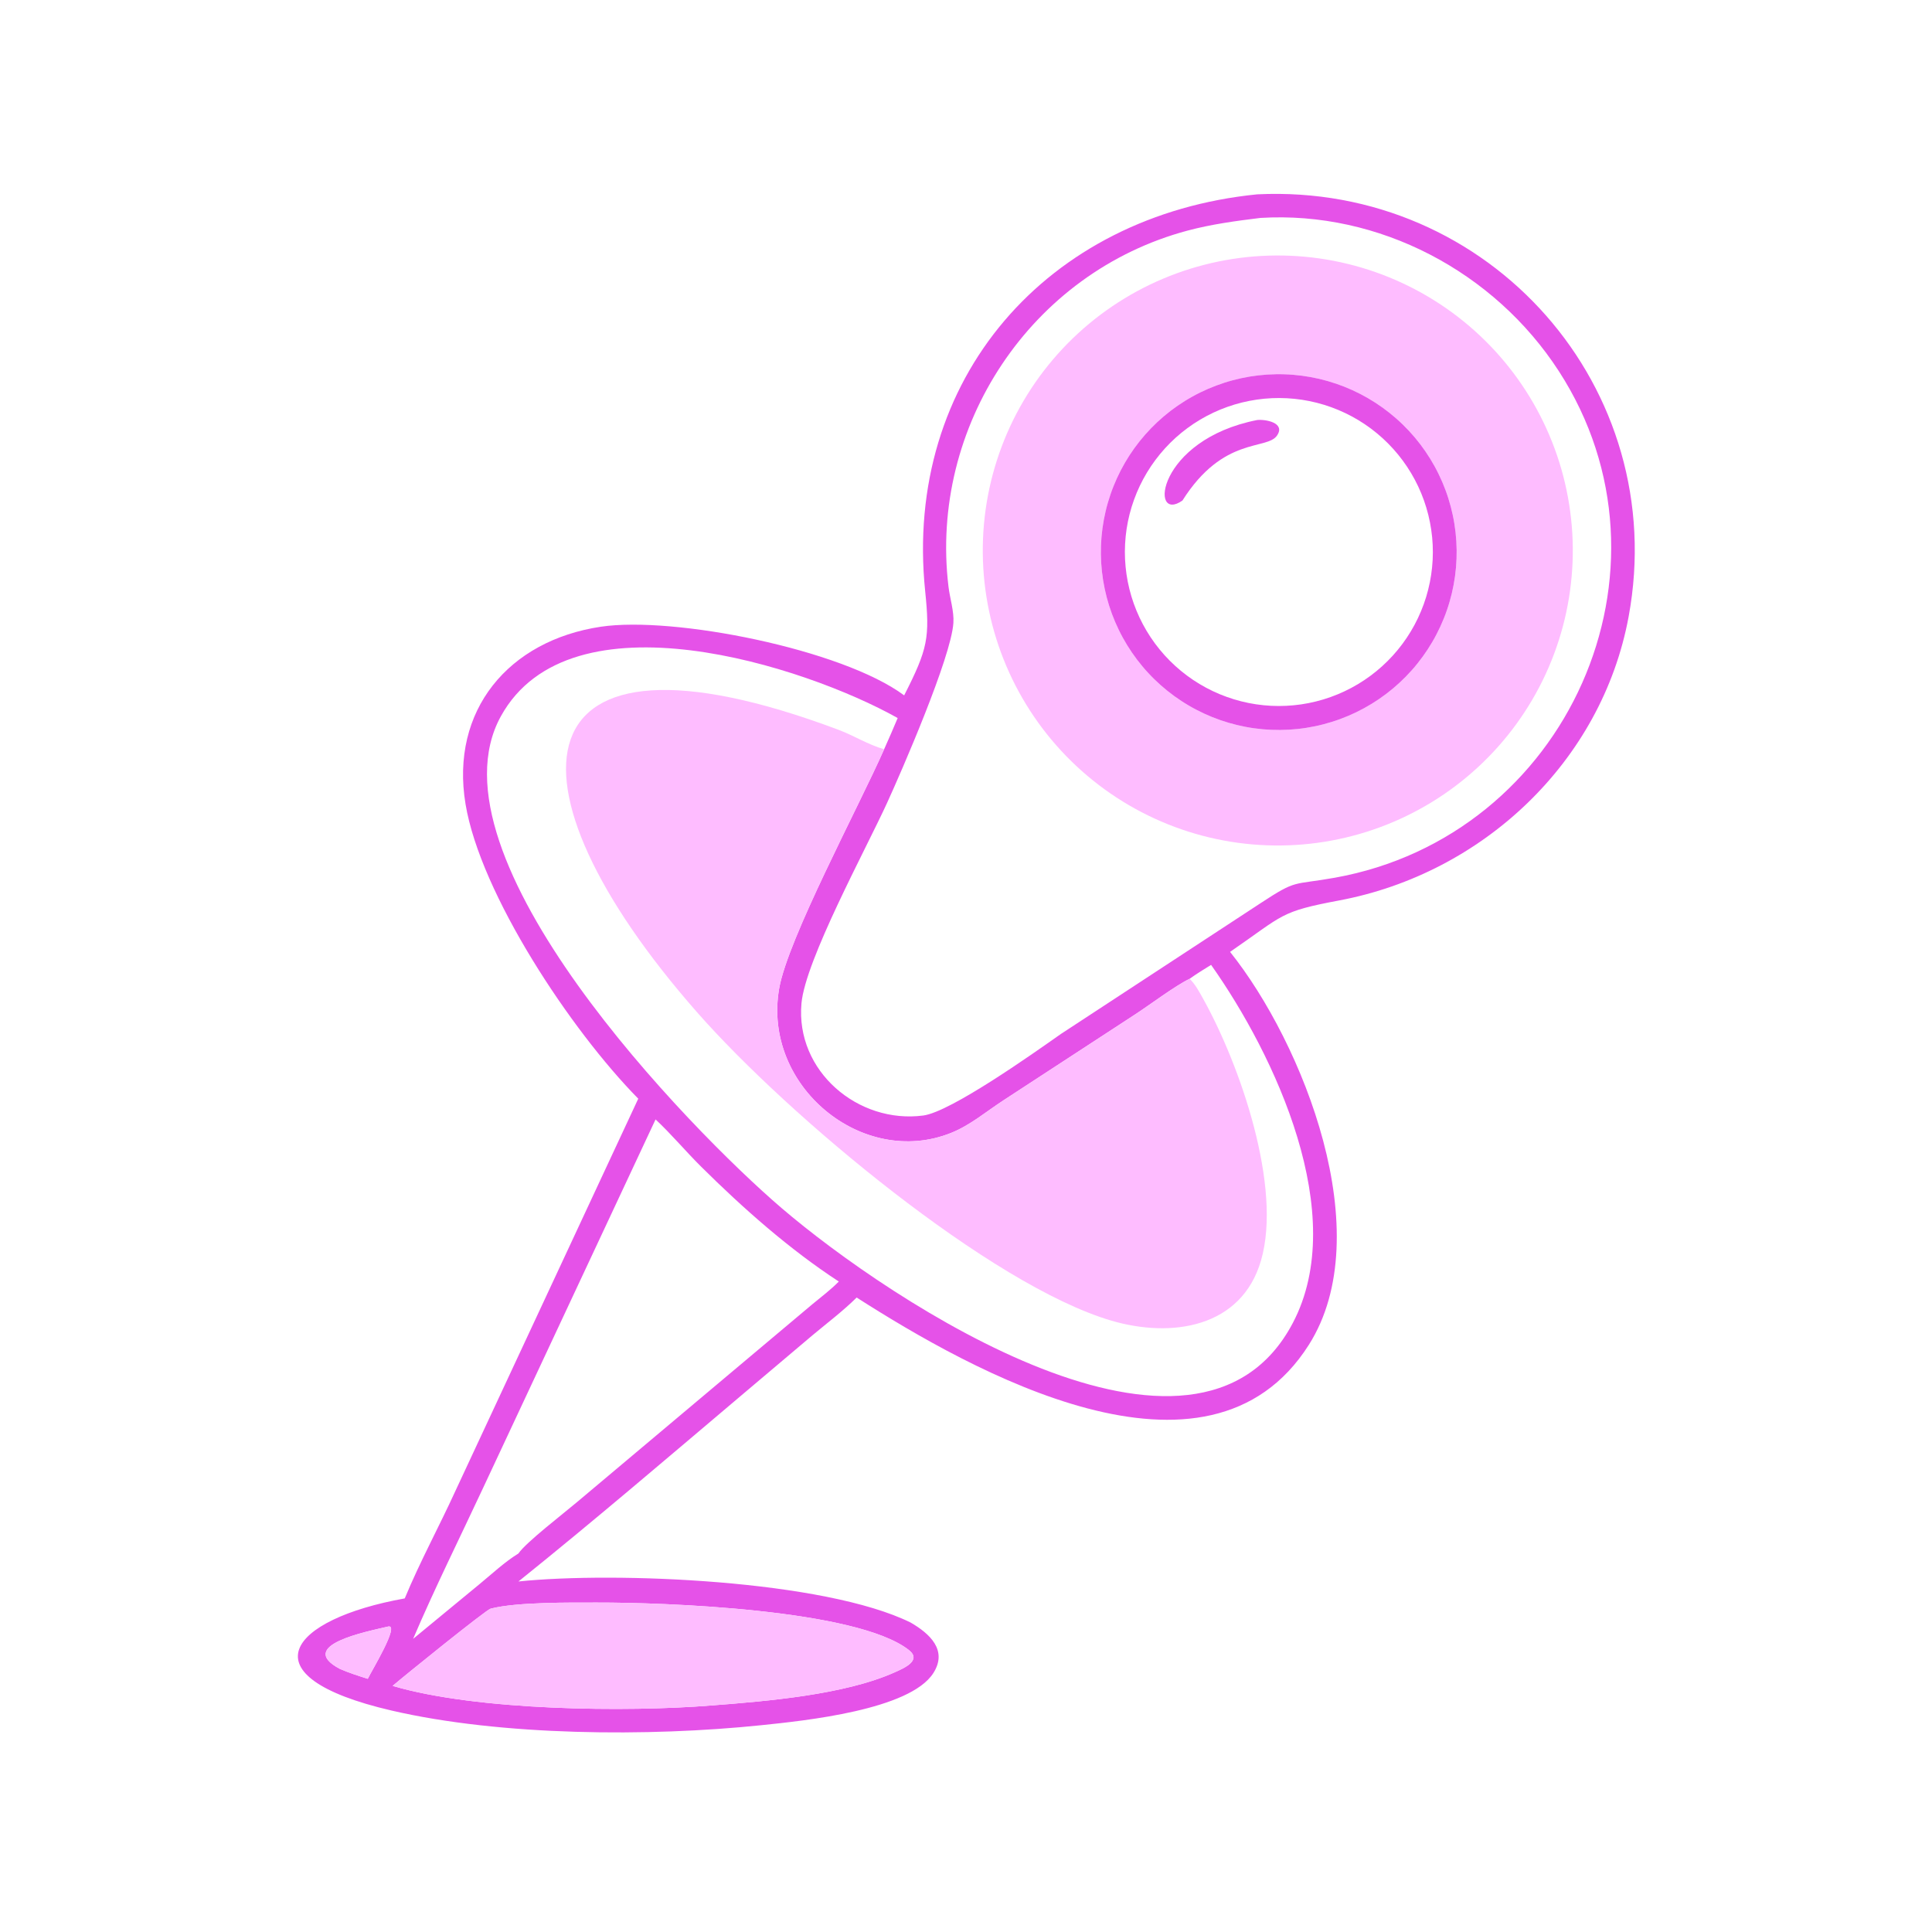 <?xml version="1.0" encoding="UTF-8"?> <svg xmlns="http://www.w3.org/2000/svg" width="173" height="173" viewBox="0 0 173 173" fill="none"><path d="M80.963 62.267C83.093 58.087 83.27 57.08 82.844 52.934C80.888 33.912 93.775 19.278 112.574 17.402C133.429 16.386 149.616 34.765 145.834 55.22C143.428 68.231 132.753 78.216 119.927 80.628C114.552 81.639 115.012 81.89 110.146 85.236C116.676 93.404 123.505 110.479 117.199 120.423C108.139 134.71 86.946 122.737 76.709 116.187C75.484 117.4 74.093 118.446 72.771 119.551L66.557 124.804C59.885 130.442 53.235 136.142 46.425 141.612C55.146 140.71 73.85 141.492 81.544 145.292C83.247 146.278 84.874 147.763 83.584 149.803C81.486 153.121 72.046 154.083 68.149 154.485C58.103 155.524 44.9 155.451 35.073 153.173C21.76 150.088 25.89 144.982 36.243 143.129C37.605 139.836 39.322 136.7 40.8 133.462L57.153 98.381C51.107 92.245 43.022 80.047 41.686 72.002C40.292 63.61 45.543 57.353 53.809 56.119C60.301 55.15 75.403 58.131 80.963 62.267ZM79.169 67.091C79.579 66.162 79.996 65.235 80.382 64.296C72.046 59.62 51.071 52.855 44.85 64.138C37.936 76.679 61.761 101.132 69.979 108.169C79.674 116.47 107.175 134.791 115.766 118.464C120.865 108.772 114.182 94.509 108.447 86.4C107.797 86.803 107.143 87.199 106.523 87.647C105.205 88.284 102.984 89.966 101.646 90.836L89.868 98.519C88.334 99.517 86.897 100.748 85.186 101.438C77.26 104.637 68.237 97.264 69.771 88.507C70.55 84.059 76.88 72.277 79.169 67.091ZM112.853 19.515C110.649 19.786 108.483 20.077 106.332 20.651C92.316 24.397 83.199 38.185 84.933 52.541C85.059 53.59 85.439 54.729 85.371 55.781C85.17 58.867 80.729 69.066 79.423 71.917C77.515 76.083 72.115 85.984 71.767 89.844C71.22 95.908 76.835 100.657 82.675 99.888C85.146 99.563 92.592 94.279 94.99 92.591L112.882 80.871C116.174 78.709 115.687 79.282 119.516 78.597C140.375 74.861 151.056 50.949 139.586 33.236C133.816 24.327 123.478 18.861 112.853 19.515ZM58.702 100.238L43.288 133.174C41.181 137.69 38.95 142.168 36.992 146.751L42.95 141.84C44.074 140.917 45.188 139.865 46.425 139.104C47.092 138.113 50.508 135.491 51.66 134.512L72.734 116.794C73.53 116.134 74.389 115.491 75.111 114.754C70.707 111.886 66.516 108.174 62.774 104.461C61.396 103.093 60.117 101.557 58.702 100.238ZM53.528 143.5C51.102 143.499 46.264 143.446 43.931 144.047C43.513 144.155 36.069 150.17 35.16 150.962C42.695 153.19 56.14 153.323 63.713 152.715C68.665 152.333 75.628 151.76 80.129 149.74C80.905 149.391 82.584 148.693 81.379 147.748C76.695 144.077 59.293 143.49 53.528 143.5ZM34.775 145.644C32.817 146.106 26.48 147.333 30.425 149.435C31.244 149.792 32.081 150.059 32.931 150.328C33.281 149.6 35.81 145.459 34.775 145.644Z" fill="#E552E8"></path><path d="M116.026 75.661C115.594 75.688 115.161 75.703 114.728 75.708C114.295 75.713 113.862 75.708 113.429 75.692C112.996 75.675 112.564 75.648 112.132 75.611C111.701 75.573 111.27 75.525 110.841 75.467C110.412 75.408 109.985 75.339 109.559 75.259C109.133 75.18 108.71 75.09 108.289 74.989C107.867 74.889 107.448 74.778 107.033 74.657C106.617 74.535 106.204 74.404 105.795 74.263C105.385 74.121 104.98 73.97 104.578 73.809C104.176 73.647 103.778 73.476 103.384 73.295C102.991 73.114 102.602 72.924 102.218 72.724C101.834 72.524 101.455 72.314 101.081 72.096C100.707 71.877 100.338 71.649 99.976 71.412C99.613 71.176 99.257 70.93 98.906 70.676C98.555 70.422 98.211 70.159 97.874 69.887C97.536 69.616 97.205 69.337 96.881 69.049C96.558 68.762 96.241 68.466 95.931 68.163C95.622 67.86 95.32 67.549 95.026 67.231C94.732 66.914 94.446 66.589 94.168 66.257C93.89 65.925 93.62 65.586 93.358 65.241C93.097 64.895 92.844 64.544 92.6 64.186C92.356 63.828 92.12 63.465 91.894 63.095C91.668 62.726 91.451 62.351 91.243 61.971C91.035 61.592 90.837 61.206 90.648 60.817C90.459 60.427 90.279 60.033 90.11 59.634C89.94 59.236 89.781 58.833 89.631 58.427C89.481 58.02 89.341 57.611 89.212 57.197C89.082 56.784 88.963 56.368 88.854 55.949C88.745 55.529 88.646 55.108 88.558 54.684C88.469 54.26 88.391 53.834 88.324 53.406C88.257 52.978 88.2 52.549 88.153 52.118C88.107 51.688 88.071 51.256 88.046 50.824C88.021 50.391 88.007 49.958 88.003 49.525C87.999 49.092 88.006 48.659 88.024 48.226C88.041 47.794 88.069 47.361 88.108 46.93C88.147 46.499 88.196 46.069 88.256 45.64C88.316 45.211 88.386 44.783 88.467 44.358C88.548 43.932 88.639 43.509 88.741 43.088C88.843 42.667 88.955 42.249 89.077 41.833C89.2 41.418 89.332 41.006 89.475 40.596C89.617 40.188 89.77 39.782 89.932 39.381C90.095 38.979 90.267 38.582 90.449 38.189C90.631 37.796 90.823 37.408 91.024 37.024C91.225 36.641 91.436 36.262 91.656 35.889C91.875 35.516 92.104 35.148 92.342 34.786C92.58 34.424 92.826 34.068 93.082 33.718C93.337 33.369 93.601 33.025 93.874 32.688C94.146 32.352 94.426 32.022 94.715 31.698C95.003 31.375 95.299 31.06 95.603 30.751C95.907 30.443 96.219 30.142 96.537 29.849C96.856 29.555 97.182 29.27 97.515 28.993C97.848 28.716 98.187 28.447 98.533 28.187C98.88 27.926 99.232 27.674 99.59 27.431C99.949 27.188 100.313 26.954 100.683 26.729C101.053 26.504 101.428 26.288 101.809 26.081C102.19 25.874 102.575 25.677 102.965 25.489C103.355 25.301 103.75 25.123 104.149 24.955C104.548 24.786 104.951 24.628 105.358 24.479C105.765 24.331 106.175 24.192 106.589 24.064C107.003 23.936 107.419 23.817 107.839 23.71C108.258 23.602 108.68 23.504 109.104 23.417C109.529 23.33 109.955 23.253 110.383 23.187C110.811 23.121 111.24 23.065 111.671 23.02C112.102 22.975 112.534 22.941 112.966 22.917C113.397 22.893 113.828 22.88 114.259 22.878C114.691 22.875 115.122 22.883 115.554 22.901C115.985 22.92 116.415 22.949 116.845 22.989C117.274 23.028 117.703 23.078 118.13 23.139C118.557 23.2 118.983 23.271 119.407 23.352C119.83 23.434 120.252 23.526 120.671 23.628C121.09 23.73 121.507 23.842 121.92 23.965C122.334 24.087 122.745 24.22 123.152 24.363C123.559 24.505 123.963 24.658 124.363 24.82C124.762 24.983 125.158 25.155 125.549 25.337C125.941 25.518 126.327 25.71 126.709 25.91C127.091 26.111 127.468 26.321 127.84 26.541C128.211 26.76 128.577 26.988 128.938 27.225C129.299 27.462 129.653 27.708 130.001 27.963C130.35 28.217 130.692 28.48 131.027 28.752C131.363 29.023 131.692 29.302 132.014 29.59C132.335 29.877 132.65 30.172 132.957 30.475C133.265 30.778 133.565 31.088 133.857 31.405C134.149 31.723 134.433 32.047 134.71 32.379C134.986 32.71 135.254 33.048 135.514 33.393C135.774 33.738 136.025 34.088 136.267 34.445C136.51 34.802 136.743 35.165 136.968 35.533C137.193 35.901 137.408 36.275 137.615 36.654C137.821 37.033 138.018 37.417 138.206 37.805C138.394 38.194 138.572 38.587 138.74 38.984C138.909 39.382 139.067 39.783 139.216 40.188C139.365 40.593 139.503 41.001 139.632 41.413C139.761 41.825 139.879 42.24 139.988 42.657C140.096 43.075 140.194 43.495 140.282 43.918C140.37 44.34 140.447 44.764 140.514 45.191C140.581 45.617 140.638 46.045 140.684 46.474C140.73 46.903 140.766 47.333 140.791 47.764C140.816 48.194 140.83 48.625 140.834 49.057C140.838 49.489 140.831 49.92 140.814 50.351C140.797 50.782 140.769 51.213 140.73 51.642C140.692 52.072 140.643 52.501 140.584 52.928C140.524 53.356 140.455 53.782 140.374 54.205C140.294 54.629 140.204 55.051 140.103 55.471C140.002 55.89 139.891 56.307 139.769 56.721C139.648 57.135 139.517 57.546 139.375 57.954C139.234 58.361 139.082 58.765 138.921 59.166C138.76 59.566 138.589 59.962 138.408 60.354C138.227 60.746 138.037 61.133 137.837 61.516C137.638 61.898 137.429 62.276 137.211 62.648C136.993 63.02 136.766 63.387 136.529 63.748C136.293 64.109 136.049 64.465 135.795 64.814C135.541 65.163 135.28 65.506 135.009 65.842C134.739 66.178 134.461 66.508 134.174 66.831C133.888 67.153 133.593 67.469 133.291 67.777C132.99 68.085 132.68 68.386 132.364 68.679C132.047 68.972 131.723 69.257 131.393 69.535C131.062 69.812 130.725 70.081 130.381 70.342C130.037 70.603 129.687 70.855 129.331 71.099C128.975 71.342 128.613 71.577 128.245 71.803C127.877 72.028 127.504 72.245 127.126 72.453C126.748 72.66 126.365 72.858 125.976 73.047C125.589 73.236 125.196 73.415 124.799 73.585C124.403 73.754 124.002 73.914 123.597 74.064C123.192 74.214 122.784 74.354 122.373 74.484C121.962 74.614 121.547 74.734 121.13 74.843C120.712 74.953 120.293 75.052 119.87 75.141C119.448 75.23 119.024 75.309 118.598 75.377C118.172 75.446 117.744 75.503 117.315 75.551C116.886 75.598 116.457 75.635 116.026 75.661ZM112.676 33.612C112.418 33.642 112.161 33.678 111.904 33.72C111.648 33.763 111.393 33.811 111.139 33.866C110.885 33.921 110.632 33.983 110.381 34.05C110.13 34.117 109.88 34.19 109.633 34.27C109.385 34.349 109.14 34.435 108.897 34.527C108.654 34.618 108.413 34.715 108.174 34.819C107.935 34.922 107.7 35.032 107.466 35.146C107.233 35.261 107.003 35.381 106.776 35.508C106.548 35.634 106.324 35.765 106.103 35.903C105.882 36.04 105.665 36.182 105.451 36.33C105.237 36.478 105.027 36.631 104.821 36.788C104.614 36.947 104.412 37.11 104.214 37.278C104.015 37.446 103.821 37.618 103.631 37.796C103.441 37.973 103.256 38.155 103.075 38.342C102.893 38.528 102.717 38.719 102.545 38.914C102.374 39.109 102.207 39.309 102.045 39.512C101.883 39.715 101.726 39.923 101.574 40.134C101.423 40.345 101.276 40.559 101.135 40.777C100.993 40.996 100.857 41.217 100.727 41.442C100.597 41.667 100.472 41.895 100.352 42.126C100.233 42.357 100.12 42.59 100.012 42.827C99.904 43.063 99.802 43.303 99.706 43.544C99.609 43.785 99.519 44.029 99.435 44.275C99.351 44.521 99.273 44.769 99.201 45.019C99.129 45.268 99.063 45.52 99.003 45.773C98.943 46.026 98.889 46.28 98.842 46.536C98.795 46.791 98.754 47.048 98.719 47.306C98.684 47.563 98.656 47.821 98.633 48.081C98.611 48.34 98.596 48.599 98.586 48.859C98.577 49.119 98.574 49.378 98.577 49.638C98.58 49.898 98.59 50.158 98.606 50.417C98.622 50.677 98.644 50.936 98.673 51.194C98.701 51.453 98.737 51.71 98.778 51.967C98.819 52.223 98.867 52.479 98.921 52.733C98.974 52.987 99.034 53.24 99.1 53.492C99.166 53.743 99.239 53.993 99.317 54.241C99.396 54.488 99.48 54.734 99.57 54.978C99.661 55.222 99.757 55.463 99.86 55.702C99.962 55.941 100.07 56.177 100.184 56.411C100.297 56.645 100.417 56.876 100.542 57.103C100.667 57.331 100.798 57.556 100.934 57.778C101.07 57.999 101.211 58.217 101.358 58.431C101.505 58.646 101.657 58.857 101.814 59.064C101.971 59.271 102.133 59.474 102.3 59.673C102.467 59.873 102.639 60.068 102.815 60.258C102.992 60.449 103.173 60.636 103.359 60.817C103.545 60.999 103.735 61.177 103.929 61.349C104.124 61.522 104.322 61.689 104.525 61.852C104.727 62.015 104.934 62.173 105.144 62.326C105.354 62.478 105.568 62.626 105.786 62.768C106.003 62.911 106.224 63.048 106.448 63.179C106.673 63.31 106.9 63.436 107.131 63.556C107.361 63.677 107.594 63.792 107.83 63.901C108.066 64.01 108.305 64.113 108.546 64.21C108.787 64.307 109.03 64.398 109.276 64.484C109.521 64.569 109.769 64.648 110.018 64.722C110.268 64.795 110.519 64.862 110.771 64.923C111.024 64.984 111.278 65.038 111.534 65.087C111.789 65.136 112.046 65.178 112.303 65.214C112.56 65.25 112.818 65.279 113.078 65.303C113.336 65.326 113.596 65.343 113.855 65.353C114.115 65.364 114.375 65.368 114.635 65.366C114.895 65.364 115.155 65.356 115.414 65.341C115.674 65.326 115.933 65.305 116.191 65.277C116.451 65.25 116.71 65.216 116.969 65.175C117.227 65.135 117.484 65.088 117.74 65.035C117.996 64.982 118.251 64.923 118.504 64.857C118.757 64.791 119.008 64.719 119.258 64.641C119.507 64.564 119.755 64.479 120 64.389C120.246 64.299 120.489 64.203 120.729 64.101C120.97 63.999 121.208 63.891 121.443 63.777C121.679 63.663 121.911 63.543 122.141 63.418C122.37 63.293 122.597 63.162 122.82 63.025C123.043 62.889 123.262 62.747 123.478 62.6C123.694 62.453 123.906 62.3 124.115 62.142C124.324 61.984 124.528 61.822 124.729 61.654C124.929 61.486 125.125 61.313 125.317 61.136C125.509 60.959 125.697 60.777 125.88 60.59C126.063 60.403 126.241 60.212 126.415 60.017C126.589 59.821 126.757 59.622 126.921 59.418C127.085 59.214 127.244 59.006 127.397 58.795C127.551 58.583 127.699 58.368 127.842 58.149C127.985 57.93 128.123 57.708 128.255 57.482C128.387 57.257 128.513 57.028 128.634 56.796C128.755 56.564 128.87 56.329 128.979 56.092C129.088 55.854 129.192 55.614 129.289 55.371C129.386 55.129 129.478 54.884 129.563 54.637C129.649 54.39 129.728 54.14 129.801 53.889C129.874 53.639 129.941 53.386 130.001 53.132C130.062 52.877 130.116 52.621 130.165 52.365C130.213 52.108 130.254 51.849 130.29 51.59C130.325 51.331 130.354 51.072 130.376 50.811C130.399 50.551 130.415 50.29 130.425 50.028C130.435 49.767 130.438 49.506 130.435 49.244C130.431 48.983 130.422 48.722 130.406 48.461C130.39 48.2 130.367 47.939 130.339 47.679C130.31 47.419 130.275 47.16 130.233 46.902C130.191 46.644 130.144 46.387 130.089 46.132C130.035 45.876 129.975 45.621 129.908 45.369C129.841 45.116 129.768 44.865 129.689 44.616C129.61 44.366 129.525 44.119 129.433 43.874C129.342 43.629 129.245 43.387 129.142 43.147C129.038 42.906 128.929 42.669 128.814 42.434C128.699 42.199 128.579 41.967 128.452 41.738C128.326 41.509 128.194 41.284 128.057 41.062C127.919 40.839 127.776 40.62 127.628 40.405C127.48 40.189 127.326 39.978 127.168 39.77C127.009 39.562 126.845 39.358 126.677 39.158C126.508 38.959 126.334 38.763 126.156 38.572C125.978 38.381 125.795 38.194 125.607 38.012C125.42 37.83 125.228 37.652 125.031 37.48C124.835 37.307 124.635 37.139 124.43 36.976C124.226 36.813 124.017 36.655 123.805 36.503C123.593 36.35 123.377 36.203 123.157 36.061C122.938 35.919 122.715 35.782 122.489 35.651C122.262 35.52 122.033 35.395 121.801 35.275C121.568 35.155 121.333 35.041 121.095 34.933C120.857 34.825 120.616 34.723 120.373 34.626C120.13 34.53 119.885 34.44 119.637 34.356C119.39 34.271 119.14 34.193 118.889 34.121C118.637 34.05 118.385 33.984 118.13 33.924C117.875 33.865 117.62 33.812 117.362 33.765C117.105 33.718 116.847 33.677 116.588 33.643C116.328 33.609 116.068 33.581 115.808 33.56C115.547 33.538 115.286 33.523 115.025 33.515C114.764 33.506 114.502 33.504 114.241 33.509C113.979 33.513 113.718 33.524 113.457 33.541C113.196 33.558 112.936 33.582 112.676 33.612Z" fill="#FEBCFF"></path><path d="M116.191 65.277C115.933 65.305 115.674 65.326 115.414 65.341C115.155 65.356 114.895 65.364 114.635 65.366C114.375 65.368 114.115 65.364 113.855 65.353C113.596 65.343 113.336 65.326 113.078 65.303C112.819 65.279 112.56 65.25 112.303 65.214C112.046 65.178 111.789 65.136 111.534 65.087C111.278 65.038 111.024 64.984 110.771 64.923C110.519 64.862 110.268 64.795 110.018 64.722C109.769 64.648 109.522 64.569 109.276 64.484C109.03 64.398 108.787 64.307 108.546 64.21C108.305 64.113 108.066 64.01 107.83 63.901C107.594 63.792 107.361 63.677 107.131 63.556C106.9 63.436 106.673 63.31 106.449 63.179C106.224 63.048 106.004 62.911 105.786 62.768C105.568 62.626 105.354 62.478 105.144 62.326C104.934 62.173 104.727 62.015 104.525 61.852C104.322 61.689 104.124 61.522 103.929 61.349C103.735 61.177 103.545 60.999 103.359 60.817C103.173 60.636 102.992 60.449 102.816 60.258C102.639 60.068 102.467 59.873 102.3 59.673C102.133 59.474 101.971 59.271 101.814 59.064C101.657 58.857 101.505 58.646 101.358 58.431C101.211 58.217 101.07 57.999 100.934 57.778C100.798 57.556 100.667 57.331 100.542 57.103C100.417 56.876 100.297 56.645 100.184 56.411C100.07 56.177 99.962 55.941 99.86 55.702C99.757 55.463 99.661 55.222 99.57 54.978C99.48 54.734 99.396 54.488 99.317 54.241C99.239 53.993 99.167 53.743 99.1 53.492C99.034 53.24 98.974 52.987 98.921 52.733C98.867 52.479 98.819 52.223 98.778 51.967C98.737 51.71 98.702 51.453 98.673 51.194C98.644 50.936 98.622 50.677 98.606 50.417C98.59 50.158 98.58 49.898 98.577 49.638C98.574 49.378 98.577 49.119 98.586 48.859C98.596 48.599 98.611 48.34 98.633 48.081C98.656 47.821 98.684 47.563 98.719 47.306C98.754 47.048 98.795 46.791 98.842 46.536C98.89 46.28 98.943 46.026 99.003 45.773C99.062 45.52 99.129 45.268 99.201 45.019C99.273 44.769 99.351 44.521 99.435 44.275C99.519 44.029 99.609 43.785 99.706 43.544C99.802 43.303 99.904 43.063 100.012 42.827C100.12 42.59 100.233 42.357 100.352 42.126C100.472 41.895 100.597 41.667 100.727 41.442C100.857 41.217 100.993 40.996 101.135 40.777C101.276 40.559 101.423 40.345 101.574 40.134C101.726 39.923 101.883 39.715 102.045 39.512C102.207 39.309 102.374 39.109 102.546 38.914C102.717 38.719 102.894 38.528 103.075 38.342C103.256 38.155 103.441 37.973 103.631 37.796C103.821 37.618 104.015 37.446 104.214 37.278C104.412 37.11 104.615 36.947 104.821 36.788C105.027 36.631 105.237 36.478 105.451 36.33C105.665 36.182 105.883 36.04 106.104 35.903C106.324 35.765 106.548 35.634 106.776 35.508C107.003 35.381 107.233 35.261 107.467 35.146C107.7 35.032 107.936 34.922 108.174 34.819C108.413 34.716 108.654 34.618 108.897 34.527C109.14 34.435 109.386 34.35 109.633 34.27C109.88 34.19 110.13 34.117 110.381 34.05C110.632 33.983 110.885 33.921 111.139 33.866C111.393 33.811 111.648 33.763 111.904 33.72C112.161 33.678 112.418 33.642 112.677 33.612C112.936 33.582 113.197 33.558 113.457 33.541C113.718 33.524 113.979 33.513 114.241 33.509C114.502 33.504 114.764 33.506 115.025 33.515C115.286 33.523 115.547 33.538 115.808 33.56C116.068 33.581 116.328 33.609 116.588 33.643C116.847 33.677 117.105 33.718 117.362 33.765C117.62 33.812 117.876 33.865 118.13 33.924C118.385 33.984 118.638 34.05 118.889 34.121C119.14 34.193 119.39 34.272 119.637 34.356C119.885 34.44 120.13 34.53 120.373 34.626C120.616 34.723 120.857 34.825 121.095 34.933C121.333 35.041 121.568 35.155 121.801 35.275C122.033 35.395 122.262 35.52 122.489 35.651C122.715 35.782 122.938 35.919 123.158 36.061C123.377 36.203 123.593 36.35 123.805 36.503C124.017 36.655 124.226 36.813 124.43 36.976C124.635 37.139 124.835 37.307 125.031 37.48C125.228 37.652 125.42 37.83 125.607 38.012C125.795 38.194 125.978 38.381 126.156 38.572C126.334 38.763 126.508 38.959 126.677 39.158C126.845 39.358 127.009 39.562 127.168 39.77C127.326 39.978 127.48 40.189 127.628 40.405C127.776 40.62 127.919 40.839 128.057 41.062C128.194 41.284 128.326 41.509 128.452 41.738C128.579 41.967 128.699 42.199 128.814 42.434C128.929 42.669 129.038 42.906 129.142 43.147C129.245 43.387 129.342 43.629 129.433 43.874C129.525 44.119 129.61 44.366 129.689 44.616C129.768 44.865 129.841 45.116 129.908 45.369C129.975 45.621 130.035 45.876 130.089 46.132C130.144 46.387 130.192 46.644 130.233 46.902C130.275 47.16 130.31 47.419 130.339 47.679C130.368 47.939 130.39 48.2 130.406 48.461C130.422 48.722 130.432 48.983 130.435 49.244C130.438 49.506 130.435 49.767 130.425 50.028C130.415 50.29 130.399 50.551 130.377 50.811C130.354 51.072 130.325 51.331 130.29 51.59C130.254 51.849 130.213 52.108 130.165 52.365C130.117 52.621 130.062 52.877 130.002 53.132C129.941 53.386 129.874 53.639 129.801 53.889C129.728 54.14 129.649 54.39 129.563 54.637C129.478 54.884 129.387 55.129 129.289 55.371C129.192 55.614 129.088 55.854 128.979 56.092C128.87 56.329 128.755 56.564 128.634 56.796C128.513 57.028 128.387 57.257 128.255 57.482C128.123 57.708 127.985 57.93 127.842 58.149C127.699 58.368 127.551 58.583 127.397 58.795C127.244 59.006 127.085 59.214 126.921 59.418C126.758 59.622 126.589 59.821 126.415 60.017C126.241 60.212 126.063 60.403 125.88 60.59C125.697 60.777 125.509 60.959 125.317 61.136C125.125 61.313 124.929 61.486 124.729 61.654C124.528 61.822 124.324 61.984 124.115 62.142C123.907 62.3 123.694 62.453 123.478 62.6C123.262 62.747 123.043 62.889 122.82 63.025C122.597 63.162 122.37 63.293 122.141 63.418C121.911 63.543 121.679 63.663 121.443 63.777C121.208 63.891 120.97 63.999 120.729 64.101C120.489 64.203 120.246 64.299 120 64.389C119.755 64.479 119.508 64.564 119.258 64.641C119.008 64.719 118.757 64.791 118.504 64.857C118.251 64.923 117.996 64.982 117.74 65.035C117.484 65.088 117.227 65.135 116.969 65.175C116.71 65.216 116.451 65.25 116.191 65.277ZM113.888 35.655C113.662 35.665 113.437 35.681 113.212 35.702C112.987 35.724 112.763 35.751 112.539 35.783C112.316 35.815 112.093 35.853 111.872 35.897C111.65 35.94 111.43 35.988 111.21 36.042C110.991 36.096 110.773 36.156 110.557 36.221C110.341 36.286 110.126 36.356 109.913 36.431C109.7 36.507 109.489 36.587 109.28 36.673C109.071 36.759 108.865 36.849 108.66 36.945C108.456 37.041 108.254 37.142 108.054 37.248C107.855 37.354 107.658 37.464 107.464 37.58C107.27 37.695 107.079 37.815 106.89 37.94C106.702 38.065 106.517 38.195 106.336 38.329C106.154 38.463 105.975 38.601 105.8 38.743C105.625 38.886 105.454 39.033 105.286 39.184C105.118 39.336 104.954 39.491 104.794 39.65C104.634 39.809 104.478 39.972 104.326 40.139C104.173 40.306 104.026 40.477 103.882 40.651C103.738 40.825 103.599 41.002 103.464 41.184C103.328 41.364 103.198 41.548 103.072 41.736C102.946 41.923 102.824 42.114 102.708 42.307C102.591 42.501 102.48 42.697 102.373 42.895C102.266 43.094 102.163 43.296 102.066 43.5C101.969 43.704 101.877 43.91 101.79 44.118C101.703 44.327 101.621 44.537 101.545 44.75C101.468 44.962 101.396 45.176 101.33 45.392C101.264 45.608 101.203 45.825 101.148 46.044C101.093 46.263 101.043 46.483 100.998 46.705C100.953 46.926 100.914 47.148 100.88 47.372C100.847 47.595 100.819 47.819 100.796 48.044C100.773 48.269 100.756 48.494 100.745 48.719C100.733 48.945 100.727 49.17 100.726 49.396C100.726 49.622 100.731 49.848 100.741 50.073C100.752 50.299 100.768 50.524 100.79 50.749C100.811 50.974 100.838 51.198 100.871 51.421C100.903 51.645 100.941 51.867 100.985 52.089C101.029 52.31 101.078 52.531 101.132 52.75C101.186 52.969 101.246 53.187 101.311 53.403C101.376 53.62 101.447 53.834 101.522 54.047C101.598 54.26 101.679 54.47 101.765 54.679C101.851 54.888 101.942 55.095 102.038 55.299C102.134 55.504 102.235 55.705 102.341 55.905C102.447 56.104 102.558 56.301 102.674 56.495C102.789 56.689 102.91 56.88 103.035 57.068C103.16 57.256 103.29 57.44 103.424 57.622C103.558 57.804 103.697 57.982 103.84 58.157C103.982 58.331 104.13 58.503 104.281 58.671C104.432 58.838 104.588 59.002 104.747 59.162C104.906 59.322 105.07 59.478 105.237 59.63C105.404 59.782 105.574 59.929 105.749 60.073C105.923 60.217 106.101 60.356 106.282 60.491C106.463 60.626 106.648 60.756 106.835 60.882C107.023 61.008 107.213 61.129 107.407 61.245C107.6 61.361 107.797 61.473 107.996 61.58C108.195 61.687 108.396 61.788 108.6 61.885C108.804 61.982 109.01 62.074 109.219 62.161C109.427 62.247 109.638 62.329 109.85 62.405C110.063 62.482 110.277 62.553 110.493 62.619C110.709 62.685 110.927 62.745 111.146 62.8C111.365 62.855 111.585 62.905 111.806 62.95C112.028 62.994 112.25 63.033 112.473 63.066C112.697 63.1 112.921 63.128 113.146 63.15C113.37 63.173 113.595 63.19 113.821 63.201C114.046 63.212 114.272 63.218 114.498 63.218C114.724 63.218 114.95 63.213 115.175 63.202C115.4 63.192 115.625 63.175 115.85 63.153C116.074 63.132 116.298 63.104 116.521 63.072C116.744 63.039 116.966 63.001 117.187 62.957C117.409 62.913 117.629 62.864 117.848 62.809C118.066 62.755 118.284 62.695 118.5 62.63C118.716 62.565 118.93 62.495 119.142 62.419C119.354 62.343 119.565 62.262 119.773 62.176C119.982 62.09 120.188 61.999 120.392 61.903C120.596 61.807 120.798 61.706 120.997 61.6C121.196 61.494 121.392 61.383 121.585 61.268C121.779 61.152 121.97 61.032 122.157 60.907C122.345 60.782 122.53 60.652 122.711 60.518C122.892 60.384 123.07 60.246 123.245 60.103C123.419 59.96 123.59 59.813 123.758 59.662C123.925 59.511 124.089 59.356 124.248 59.196C124.408 59.037 124.564 58.874 124.716 58.708C124.867 58.541 125.015 58.37 125.158 58.196C125.301 58.022 125.44 57.845 125.575 57.664C125.71 57.483 125.84 57.299 125.965 57.112C126.091 56.924 126.212 56.734 126.328 56.541C126.445 56.348 126.556 56.152 126.663 55.953C126.77 55.755 126.871 55.553 126.968 55.35C127.065 55.146 127.157 54.94 127.243 54.732C127.33 54.524 127.412 54.314 127.488 54.102C127.565 53.889 127.636 53.675 127.702 53.46C127.768 53.244 127.828 53.027 127.883 52.809C127.939 52.59 127.989 52.37 128.033 52.149C128.077 51.928 128.116 51.706 128.15 51.483C128.184 51.26 128.212 51.036 128.234 50.812C128.257 50.588 128.274 50.363 128.286 50.138C128.297 49.912 128.303 49.687 128.304 49.461C128.304 49.236 128.299 49.011 128.289 48.785C128.278 48.56 128.262 48.335 128.241 48.111C128.219 47.886 128.192 47.663 128.159 47.44C128.127 47.216 128.089 46.994 128.045 46.773C128.002 46.552 127.953 46.332 127.899 46.113C127.845 45.894 127.785 45.676 127.72 45.461C127.655 45.245 127.585 45.03 127.51 44.818C127.434 44.605 127.354 44.395 127.268 44.186C127.182 43.978 127.091 43.771 126.996 43.567C126.9 43.363 126.799 43.161 126.693 42.962C126.587 42.763 126.477 42.567 126.361 42.373C126.246 42.179 126.126 41.988 126.001 41.8C125.876 41.613 125.747 41.428 125.613 41.247C125.48 41.065 125.341 40.887 125.199 40.712C125.056 40.538 124.909 40.366 124.758 40.199C124.608 40.032 124.453 39.868 124.294 39.708C124.135 39.548 123.972 39.392 123.805 39.24C123.639 39.088 123.468 38.94 123.294 38.797C123.12 38.653 122.943 38.514 122.763 38.379C122.582 38.244 122.398 38.114 122.211 37.988C122.024 37.862 121.834 37.741 121.641 37.624C121.448 37.508 121.252 37.396 121.053 37.289C120.855 37.182 120.654 37.08 120.45 36.983C120.247 36.886 120.041 36.794 119.833 36.707C119.625 36.62 119.415 36.539 119.203 36.462C118.991 36.385 118.777 36.314 118.561 36.248C118.346 36.181 118.129 36.12 117.91 36.065C117.692 36.01 117.472 35.96 117.251 35.915C117.03 35.87 116.808 35.831 116.585 35.797C116.362 35.763 116.138 35.735 115.914 35.712C115.689 35.689 115.465 35.672 115.24 35.66C115.014 35.648 114.789 35.642 114.564 35.641C114.338 35.64 114.113 35.645 113.888 35.655Z" fill="#E552E8"></path><path d="M105.881 44.82C102.9 46.92 103.561 39.389 112.574 37.61C113.312 37.532 115.13 37.852 114.353 38.997C113.442 40.34 109.555 39.011 105.881 44.82Z" fill="#E552E8"></path><path d="M106.523 87.647C107.013 88.109 107.372 88.785 107.698 89.367C111.075 95.409 114.816 106.296 112.922 112.853C111.172 118.91 104.894 119.839 99.507 118.254C88.731 115.082 70.583 99.931 62.427 90.653C44.353 70.093 46.078 54.469 75.069 65.344C76.46 65.866 77.733 66.683 79.169 67.091C76.88 72.277 70.55 84.059 69.771 88.507C68.236 97.263 77.259 104.637 85.186 101.438C86.897 100.747 88.334 99.517 89.868 98.518L101.646 90.836C102.983 89.966 105.205 88.284 106.523 87.647Z" fill="#FEBCFF"></path><path d="M35.16 150.962C36.069 150.17 43.513 144.155 43.931 144.047C46.263 143.446 51.102 143.499 53.528 143.5C59.293 143.49 76.695 144.077 81.379 147.748C82.584 148.692 80.905 149.391 80.129 149.74C75.628 151.76 68.665 152.333 63.713 152.715C56.14 153.323 42.695 153.19 35.16 150.962Z" fill="#FEBCFF"></path><path d="M30.425 149.435C26.479 147.332 32.816 146.106 34.775 145.644C35.81 145.459 33.28 149.6 32.931 150.328C32.081 150.059 31.244 149.792 30.425 149.435Z" fill="#FEBCFF"></path></svg> 